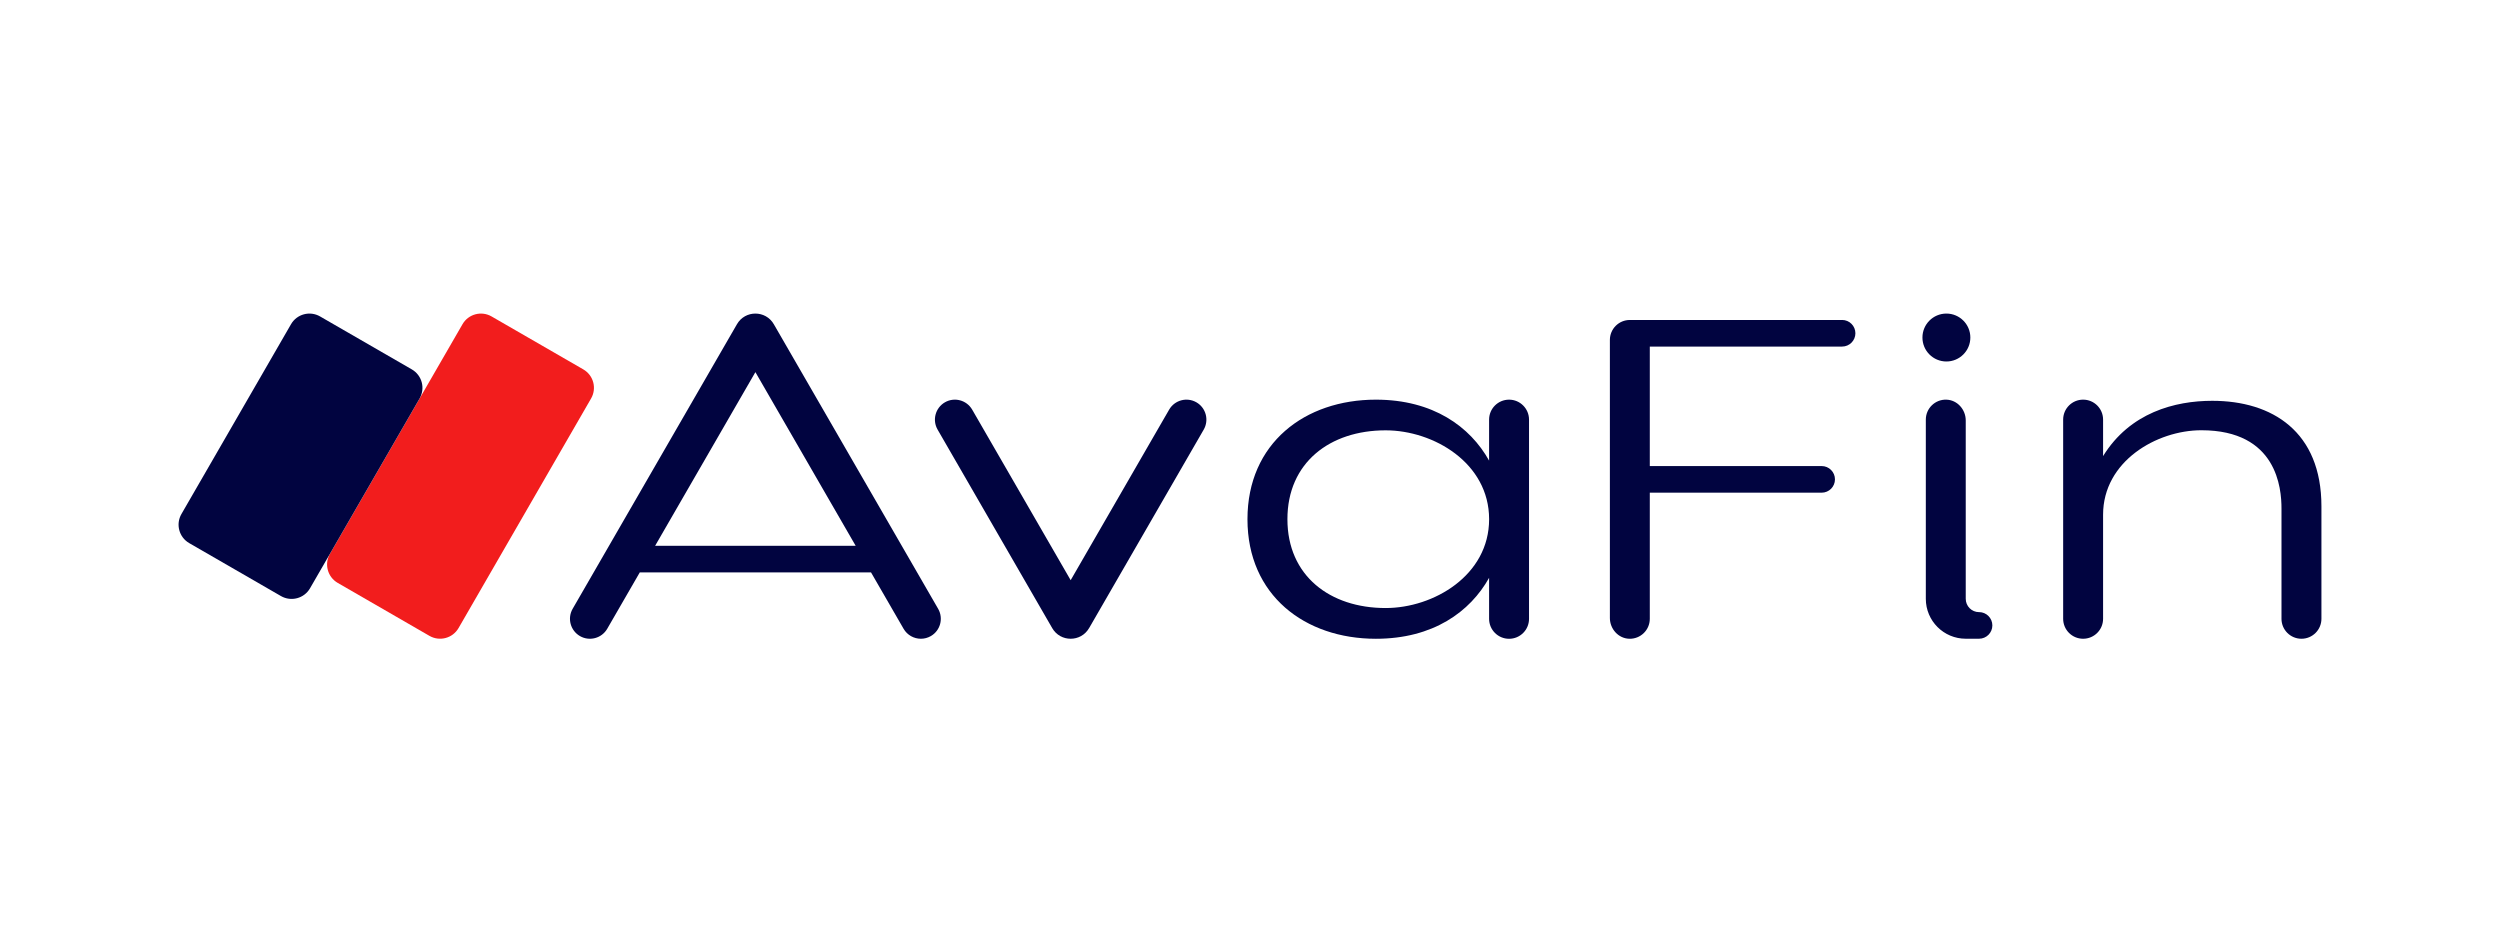 <svg width="210" height="80" viewBox="0 0 210 80" fill="none" xmlns="http://www.w3.org/2000/svg">
<path d="M185.827 33.668C182.695 33.668 178.917 34.653 176.659 38.312V35.247C176.659 34.32 175.909 33.57 174.982 33.57C174.055 33.57 173.305 34.32 173.305 35.247V51.978C173.305 52.905 174.055 53.655 174.982 53.655C175.909 53.655 176.659 52.905 176.659 51.978V43.235C176.659 38.747 181.166 36.141 184.913 36.141C191.287 36.141 191.645 41.048 191.645 42.704V51.978C191.645 52.905 192.396 53.655 193.323 53.655C194.249 53.655 195 52.905 195 51.978V42.527C195 36.256 190.87 33.668 185.831 33.668H185.827Z" fill="#010440"/>
<path d="M163.497 30.365C164.608 30.365 165.509 29.464 165.509 28.352C165.509 27.241 164.608 26.34 163.497 26.34C162.385 26.34 161.485 27.241 161.485 28.352C161.485 29.464 162.385 30.365 163.497 30.365Z" fill="#010440"/>
<path d="M166.24 51.419C165.622 51.419 165.122 50.918 165.122 50.301V35.318C165.122 34.4 164.415 33.599 163.497 33.571C162.549 33.542 161.769 34.303 161.769 35.247V50.301C161.769 52.153 163.27 53.653 165.122 53.653H166.24C166.857 53.653 167.358 53.152 167.358 52.535C167.358 51.918 166.857 51.417 166.24 51.417V51.419Z" fill="#010440"/>
<path d="M154.736 26.878H136.907C135.982 26.878 135.23 27.628 135.23 28.555V51.909C135.23 52.826 135.937 53.628 136.855 53.655C137.803 53.684 138.583 52.923 138.583 51.98V41.385H153.019C153.637 41.385 154.137 40.884 154.137 40.267C154.137 39.65 153.637 39.149 153.019 39.149H138.583V29.112H154.735C155.352 29.112 155.853 28.611 155.853 27.994C155.853 27.377 155.352 26.876 154.735 26.876L154.736 26.878Z" fill="#010440"/>
<path d="M91.483 52.761C90.795 53.953 89.074 53.953 88.386 52.761L78.758 36.086C78.296 35.285 78.571 34.26 79.372 33.795C80.173 33.333 81.199 33.608 81.663 34.409L89.936 48.736L98.208 34.409C98.671 33.608 99.696 33.333 100.499 33.795C101.3 34.258 101.575 35.283 101.113 36.086L91.485 52.761H91.483Z" fill="#010440"/>
<path d="M126.761 33.571C125.836 33.571 125.084 34.322 125.084 35.248V38.692C123.494 35.844 120.384 33.571 115.573 33.571C109.617 33.571 104.787 37.217 104.787 43.614C104.787 50.011 109.617 53.657 115.573 53.657C120.384 53.657 123.492 51.386 125.084 48.538V51.981C125.084 52.906 125.834 53.658 126.761 53.658C127.688 53.658 128.438 52.908 128.438 51.981V35.248C128.438 34.324 127.688 33.571 126.761 33.571ZM125.086 43.614C125.086 48.334 120.426 51.075 116.391 51.075C111.712 51.075 108.143 48.365 108.143 43.612C108.143 38.859 111.712 36.148 116.391 36.148C120.426 36.148 125.086 38.892 125.086 43.614Z" fill="#010440"/>
<path d="M78.804 51.14L65.001 27.235C64.313 26.042 62.592 26.042 61.904 27.235L48.102 51.14C47.64 51.941 47.915 52.967 48.716 53.431C49.517 53.894 50.543 53.618 51.007 52.817L53.742 48.081H73.166L75.901 52.817C76.213 53.355 76.775 53.655 77.355 53.655C77.639 53.655 77.926 53.582 78.19 53.431C78.992 52.968 79.266 51.943 78.804 51.14ZM55.031 45.845L63.453 31.259L71.875 45.845H55.033H55.031Z" fill="#010440"/>
<path d="M48.998 31.029L41.292 26.581C40.436 26.087 39.344 26.38 38.85 27.235L27.715 46.522C27.221 47.378 27.515 48.471 28.369 48.964L36.075 53.413C36.931 53.906 38.023 53.613 38.517 52.759L49.652 33.471C50.146 32.615 49.852 31.523 48.998 31.029Z" fill="#F21D1D"/>
<path d="M34.593 31.029L26.887 26.581C26.031 26.087 24.938 26.38 24.445 27.235L15.24 43.179C14.746 44.035 15.039 45.127 15.893 45.621L23.6 50.069C24.456 50.563 25.548 50.27 26.042 49.416L35.247 33.471C35.74 32.615 35.447 31.523 34.593 31.029Z" fill="#010440"/>
</svg>

